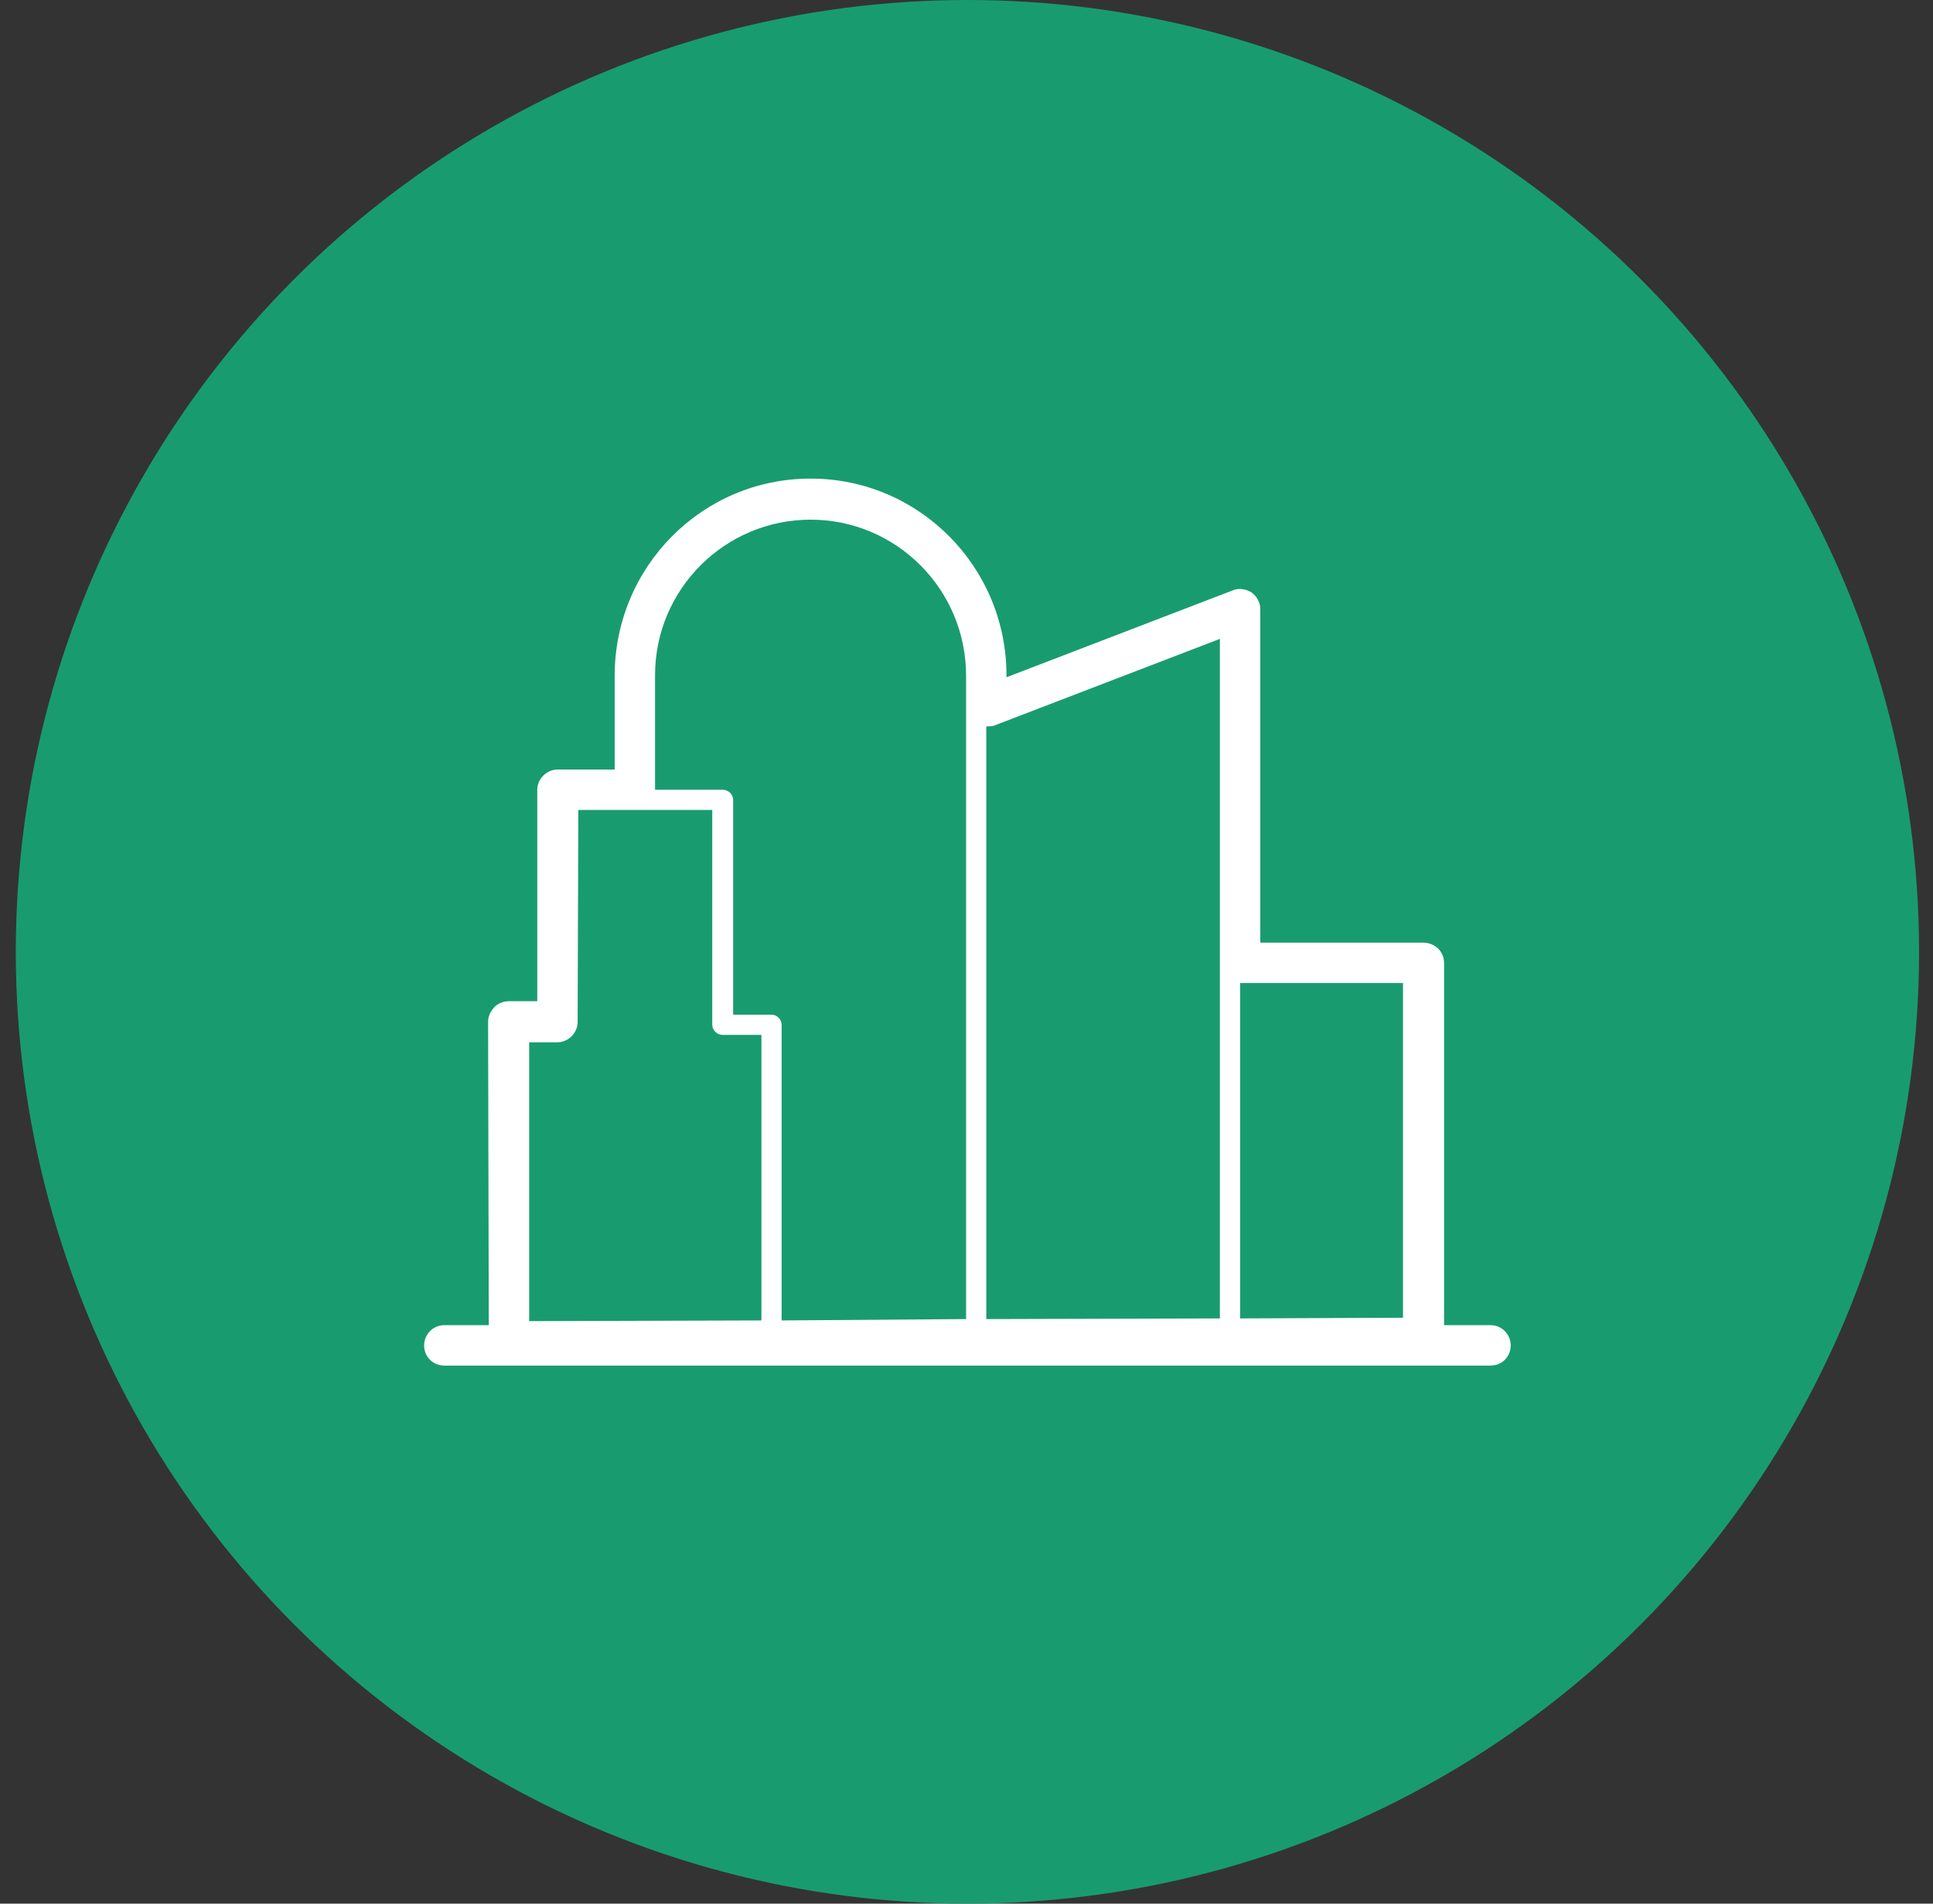 <svg width="65" height="64" viewBox="0 0 65 64" fill="none" xmlns="http://www.w3.org/2000/svg">
<rect x="0" y="0" width="65" height="64" fill="#333333" stroke="none"/>
<circle cx="32.531" cy="32" r="32" fill="#199B70"/>
<path fill-rule="evenodd" clip-rule="evenodd" d="M50.121 44.551C48.559 44.551 48.559 44.551 48.559 44.551C48.559 32.37 48.559 32.37 48.559 32.37C48.559 31.985 48.242 31.691 47.857 31.691C42.379 31.691 42.379 31.691 42.379 31.691C42.379 20.483 42.379 20.483 42.379 20.483C42.379 20.256 42.266 20.053 42.084 19.917C41.903 19.804 41.654 19.758 41.451 19.849C33.844 22.77 33.844 22.77 33.844 22.77C33.844 22.747 33.844 22.724 33.844 22.702C33.844 19.056 30.901 16.09 27.257 16.09C23.612 16.09 20.669 19.056 20.669 22.724C20.669 25.872 20.669 25.872 20.669 25.872C18.745 25.872 18.745 25.872 18.745 25.872C18.383 25.872 18.066 26.189 18.066 26.551C18.066 32.302 18.066 32.302 18.066 32.302C18.066 33.66 18.066 33.66 18.066 33.66C17.115 33.66 17.115 33.66 17.115 33.66C16.934 33.66 16.753 33.728 16.617 33.864C16.503 34 16.413 34.159 16.413 34.34C16.436 44.551 16.436 44.551 16.436 44.551C14.941 44.551 14.941 44.551 14.941 44.551C14.557 44.551 14.262 44.868 14.262 45.231C14.262 45.615 14.557 45.91 14.941 45.91C50.121 45.91 50.121 45.91 50.121 45.91C50.506 45.91 50.8 45.615 50.8 45.231C50.8 44.868 50.506 44.551 50.121 44.551ZM25.604 44.393C17.794 44.416 17.794 44.416 17.794 44.416C17.794 35.042 17.794 35.042 17.794 35.042C18.745 35.042 18.745 35.042 18.745 35.042C19.107 35.042 19.424 34.725 19.424 34.362C19.447 27.23 19.447 27.23 19.447 27.23C21.348 27.23 21.348 27.23 21.348 27.23C21.371 27.23 21.371 27.23 21.393 27.23C23.951 27.23 23.951 27.23 23.951 27.23C23.951 34.453 23.951 34.453 23.951 34.453C23.951 34.634 24.11 34.793 24.291 34.793C25.604 34.793 25.604 34.793 25.604 34.793V44.393ZM32.486 44.347C26.283 44.393 26.283 44.393 26.283 44.393C26.283 34.453 26.283 34.453 26.283 34.453C26.283 34.272 26.125 34.113 25.944 34.113C24.653 34.113 24.653 34.113 24.653 34.113C24.653 26.89 24.653 26.89 24.653 26.89C24.653 26.709 24.495 26.551 24.291 26.551C22.027 26.551 22.027 26.551 22.027 26.551C22.027 22.702 22.027 22.702 22.027 22.702C22.027 19.804 24.382 17.471 27.257 17.471C30.132 17.471 32.486 19.804 32.486 22.724C32.486 23.766 32.486 23.766 32.486 23.766C32.486 23.766 32.486 23.766 32.486 23.789V44.347ZM41.02 44.325C33.165 44.347 33.165 44.347 33.165 44.347C33.165 24.422 33.165 24.422 33.165 24.422C33.256 24.422 33.324 24.422 33.414 24.4C41.02 21.479 41.02 21.479 41.02 21.479C41.02 32.37 41.02 32.37 41.02 32.37C41.02 32.392 41.02 32.415 41.02 32.438V44.325ZM47.178 44.302C41.7 44.325 41.7 44.325 41.7 44.325C41.7 33.049 41.7 33.049 41.7 33.049C47.178 33.049 47.178 33.049 47.178 33.049V44.302Z" fill="white"/>
</svg>
